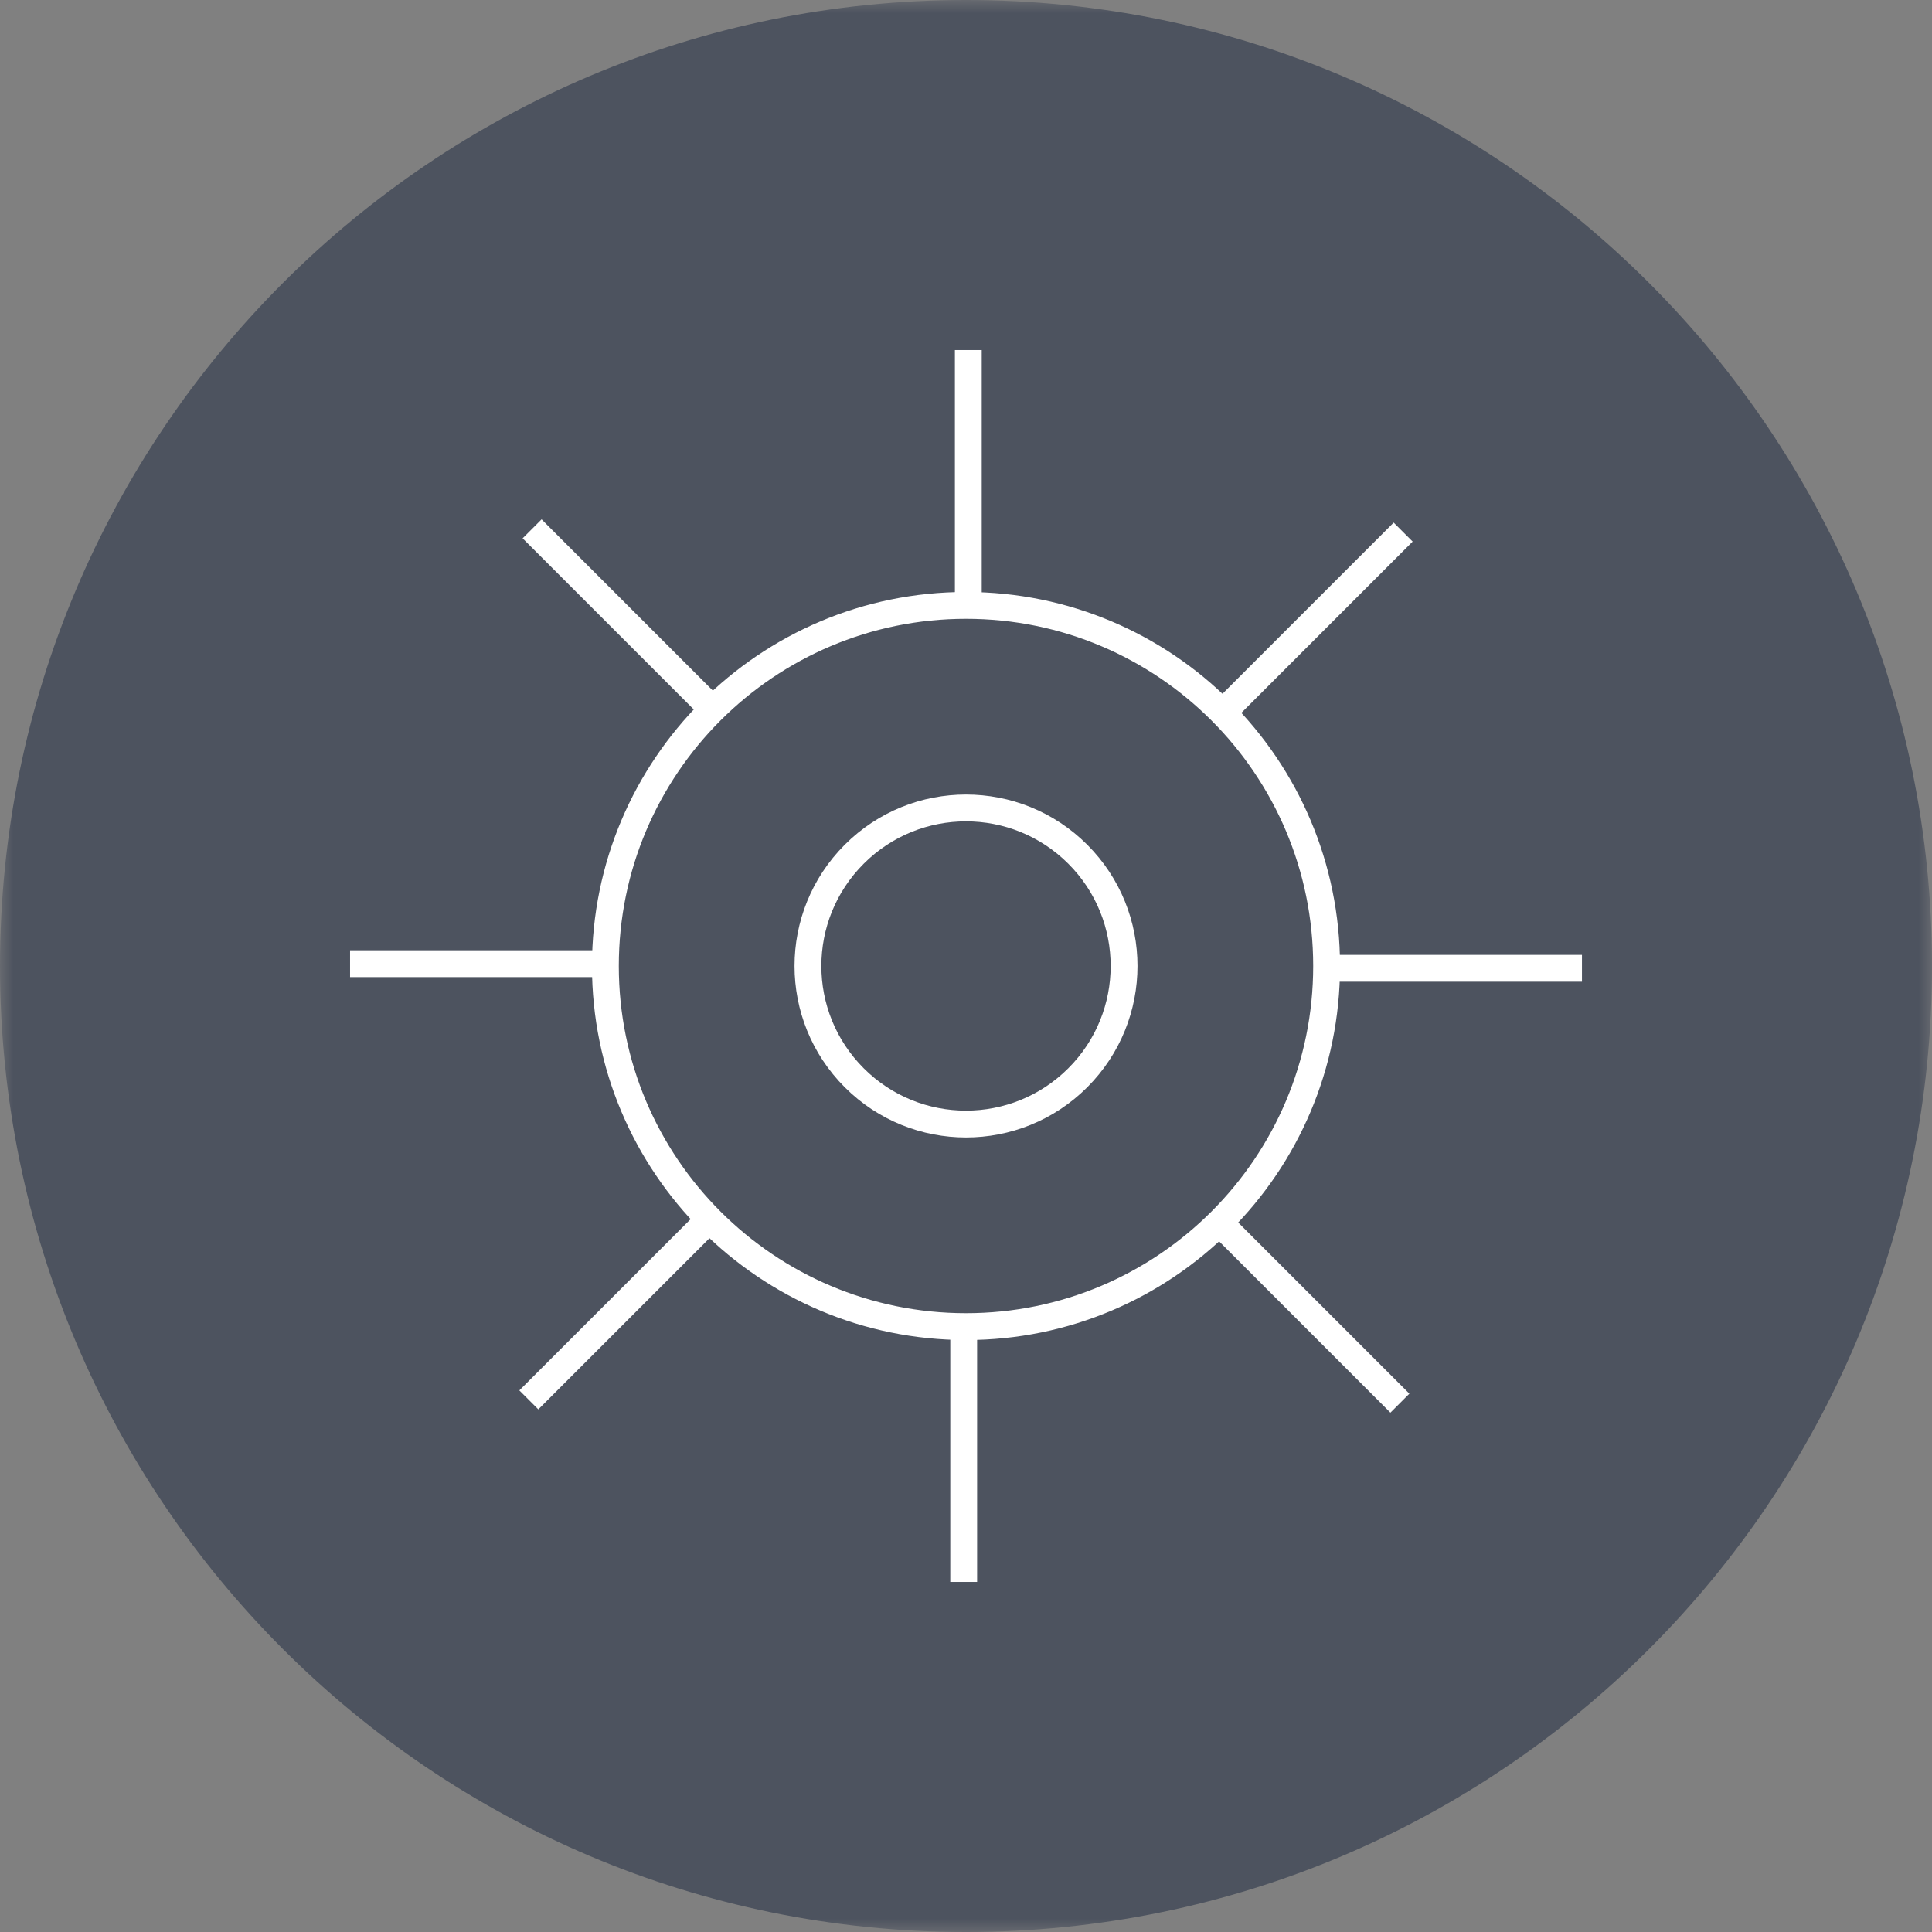 <?xml version="1.0" encoding="utf-8"?>
<svg xmlns="http://www.w3.org/2000/svg" xmlns:xlink="http://www.w3.org/1999/xlink" width="72px" height="72px" viewBox="0 0 72 72" version="1.1">
    <rect x="0" y="0" width="72" height="72" fill="#808080" stroke="none"/>
    <title>Group 24</title>
    <defs>
        <polygon id="path-1" points="0 0 72 0 72 72 0 72"/>
    </defs>
    <g id="Page-1" stroke="none" stroke-width="1" fill="none" fill-rule="evenodd">
        <g id="TS-Partner_Starburst" transform="translate(-820, -1076)">
            <g id="Group-24" transform="translate(820, 1076)">
                <g id="Group-3">
                    <mask id="mask-2" fill="white">
                        <use xlink:href="#path-1"/>
                    </mask>
                    <g id="Clip-2"/>
                    <path d="M72,36 C72,55.882 55.882,72 36,72 C16.118,72 -0,55.882 -0,36 C-0,16.118 16.118,-0 36,-0 C55.882,-0 72,16.118 72,36" id="Fill-1" fill="#4D535F" mask="url(#mask-2)"/>
                </g>
                <line x1="36.086" y1="22.24" x2="36.086" y2="13.046" id="Stroke-4" stroke="#FFFFFF"/>
                <line x1="45.791" y1="26.33" x2="52.292" y2="19.829" id="Stroke-6" stroke="#FFFFFF"/>
                <line x1="49.761" y1="36.086" x2="58.955" y2="36.086" id="Stroke-8" stroke="#FFFFFF"/>
                <line x1="45.669" y1="45.791" x2="52.17" y2="52.292" id="Stroke-10" stroke="#FFFFFF"/>
                <line x1="35.914" y1="49.76" x2="35.914" y2="58.954" id="Stroke-12" stroke="#FFFFFF"/>
                <line x1="26.209" y1="45.669" x2="19.708" y2="52.17" id="Stroke-14" stroke="#FFFFFF"/>
                <line x1="22.239" y1="35.914" x2="13.046" y2="35.914" id="Stroke-16" stroke="#FFFFFF"/>
                <line x1="26.331" y1="26.209" x2="19.83" y2="19.708" id="Stroke-18" stroke="#FFFFFF"/>
                <path d="M49.439,36 C49.439,43.422 43.422,49.439 36,49.439 C28.578,49.439 22.561,43.422 22.561,36 C22.561,28.578 28.578,22.561 36,22.561 C43.422,22.561 49.439,28.578 49.439,36 Z" id="Stroke-20" stroke="#FFFFFF"/>
                <path d="M31.835,40.165 C29.535,37.865 29.535,34.135 31.835,31.835 C34.135,29.535 37.865,29.535 40.166,31.835 C42.466,34.135 42.466,37.865 40.166,40.165 C37.865,42.465 34.135,42.465 31.835,40.165 Z" id="Stroke-22" stroke="#FFFFFF"/>
            </g>
        </g>
    </g>
</svg>